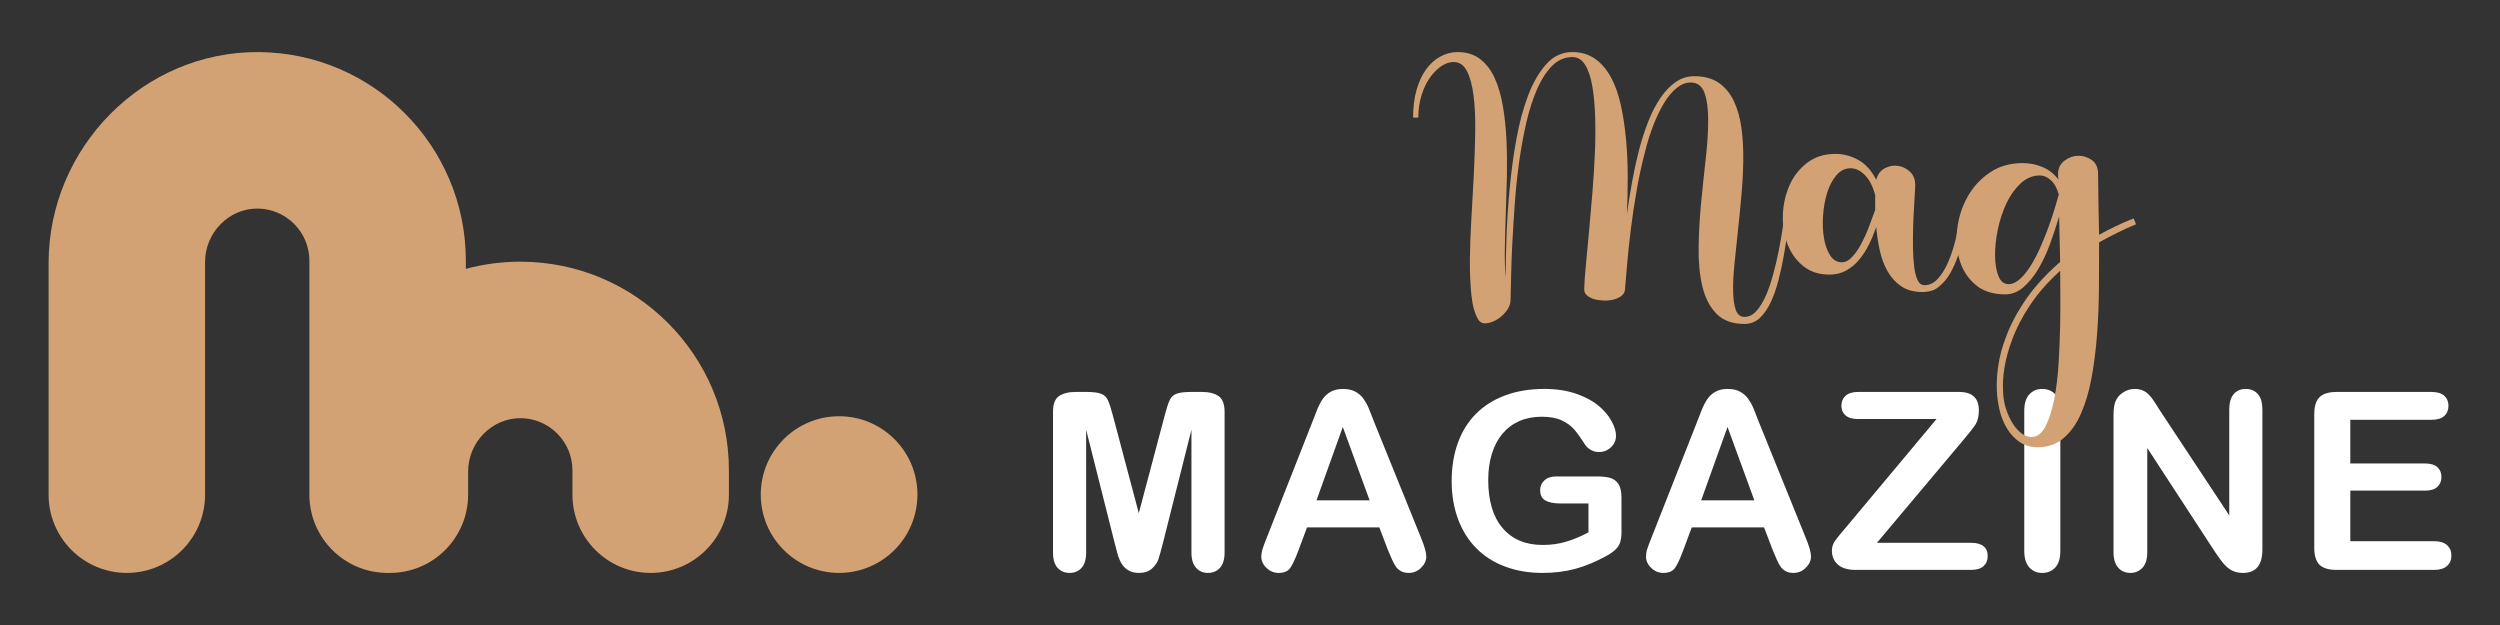 <?xml version="1.0" encoding="utf-8"?>
<!-- Generator: Adobe Illustrator 16.0.0, SVG Export Plug-In . SVG Version: 6.00 Build 0)  -->
<!DOCTYPE svg PUBLIC "-//W3C//DTD SVG 1.1//EN" "http://www.w3.org/Graphics/SVG/1.1/DTD/svg11.dtd">
<svg version="1.1" id="Calque_1" xmlns="http://www.w3.org/2000/svg" xmlns:xlink="http://www.w3.org/1999/xlink" x="0px" y="0px"
	 width="240px" height="60px" viewBox="0 0 240 60" enable-background="new 0 0 240 60" xml:space="preserve">
<rect x="0" y="0" width="240" height="60" fill="#333333" stroke="none"/>
<g>
	<g>
		<path fill="#D3A274" d="M69.975,45.15v2.337c0,4.148-3.365,7.513-7.511,7.513l0,0c-4.148,0-7.51-3.364-7.51-7.513V45.15
			c0-2.734-2.202-4.96-4.925-5.005c-2.798-0.045-5.089,2.319-5.089,5.119v2.223c0,4.148-3.362,7.513-7.511,7.513h-0.219
			c-4.146,0-7.509-3.364-7.509-7.513v-22.46c0-2.733-2.202-4.96-4.925-5.004c-2.799-0.047-5.089,2.319-5.089,5.12v22.344
			c0,4.148-3.363,7.513-7.51,7.513l0,0c-4.149,0-7.512-3.364-7.512-7.513V25.267C4.665,14.166,13.747,4.919,24.846,5
			c5.471,0.043,10.418,2.275,14.008,5.867c3.625,3.625,5.866,8.63,5.866,14.16v0.785c1.666-0.448,3.417-0.69,5.226-0.69
			c5.531,0,10.538,2.241,14.162,5.866C67.733,34.611,69.975,39.619,69.975,45.15z"/>
		<circle fill="#D3A274" cx="80.554" cy="47.479" r="7.52"/>
	</g>
	<g>
		<g>
			<path fill="#FFFFFF" d="M107.009,52.131l-2.739-10.877v11.791c0,0.65-0.145,1.139-0.437,1.464
				c-0.291,0.324-0.678,0.491-1.16,0.491c-0.466,0-0.845-0.165-1.142-0.485c-0.293-0.321-0.441-0.812-0.441-1.47V39.531
				c0-0.748,0.193-1.249,0.582-1.511c0.388-0.26,0.913-0.393,1.572-0.393h1.074c0.643,0,1.11,0.061,1.401,0.18
				c0.292,0.114,0.509,0.32,0.647,0.626c0.14,0.305,0.299,0.798,0.477,1.48l2.481,9.351l2.48-9.351
				c0.181-0.683,0.337-1.176,0.479-1.48c0.139-0.306,0.354-0.512,0.644-0.626c0.292-0.119,0.761-0.18,1.405-0.18h1.072
				c0.659,0,1.182,0.133,1.572,0.393c0.389,0.262,0.584,0.763,0.584,1.511v13.514c0,0.65-0.146,1.139-0.439,1.464
				c-0.29,0.324-0.68,0.491-1.169,0.491c-0.459,0-0.835-0.167-1.13-0.491c-0.294-0.325-0.443-0.813-0.443-1.464V41.254
				l-2.737,10.877c-0.179,0.71-0.325,1.227-0.435,1.559c-0.115,0.33-0.324,0.631-0.626,0.901c-0.302,0.272-0.721,0.409-1.258,0.409
				c-0.405,0-0.745-0.09-1.024-0.264c-0.281-0.173-0.497-0.398-0.652-0.667c-0.156-0.274-0.278-0.575-0.366-0.905
				C107.191,52.832,107.101,52.49,107.009,52.131z"/>
			<path fill="#FFFFFF" d="M133.23,52.772l-0.813-2.143h-6.942l-0.817,2.188c-0.319,0.858-0.59,1.432-0.813,1.733
				C123.618,54.85,123.25,55,122.738,55c-0.437,0-0.821-0.163-1.154-0.48c-0.334-0.316-0.5-0.681-0.5-1.08
				c0-0.235,0.039-0.478,0.116-0.725c0.077-0.249,0.206-0.593,0.384-1.036l4.369-11.086c0.124-0.322,0.272-0.704,0.449-1.153
				c0.173-0.443,0.359-0.81,0.558-1.106c0.197-0.301,0.457-0.535,0.779-0.721c0.323-0.182,0.72-0.274,1.194-0.274
				c0.482,0,0.885,0.093,1.207,0.274c0.322,0.186,0.582,0.417,0.78,0.706c0.198,0.288,0.365,0.592,0.5,0.924
				c0.137,0.332,0.309,0.772,0.519,1.323l4.462,11.021c0.352,0.835,0.522,1.45,0.522,1.828c0,0.396-0.161,0.759-0.493,1.088
				c-0.331,0.328-0.729,0.497-1.194,0.497c-0.273,0-0.504-0.051-0.699-0.146c-0.195-0.1-0.356-0.232-0.489-0.395
				c-0.132-0.171-0.273-0.426-0.425-0.77C133.471,53.341,133.34,53.041,133.23,52.772z M126.383,48.034h5.101l-2.575-7.047
				L126.383,48.034z"/>
			<path fill="#FFFFFF" d="M155.662,47.768v3.272c0,0.435-0.045,0.781-0.131,1.04c-0.088,0.26-0.245,0.493-0.474,0.704
				c-0.228,0.212-0.521,0.412-0.878,0.607c-1.032,0.559-2.026,0.969-2.979,1.225c-0.958,0.255-1.998,0.384-3.128,0.384
				c-1.31,0-2.504-0.204-3.583-0.61c-1.081-0.402-2.001-0.986-2.761-1.756c-0.762-0.767-1.348-1.702-1.754-2.796
				c-0.411-1.095-0.614-2.315-0.614-3.668c0-1.328,0.198-2.546,0.594-3.647c0.396-1.103,0.981-2.038,1.75-2.808
				s1.704-1.354,2.81-1.763c1.099-0.409,2.354-0.614,3.746-0.614c1.151,0,2.167,0.153,3.056,0.464
				c0.884,0.308,1.602,0.692,2.152,1.156c0.551,0.465,0.969,0.961,1.248,1.482c0.28,0.517,0.421,0.979,0.421,1.384
				c0,0.436-0.164,0.807-0.488,1.114c-0.318,0.305-0.705,0.457-1.159,0.457c-0.247,0-0.486-0.056-0.713-0.174
				c-0.233-0.117-0.421-0.277-0.577-0.488c-0.43-0.67-0.788-1.174-1.084-1.514c-0.296-0.343-0.69-0.627-1.197-0.865
				c-0.498-0.231-1.137-0.348-1.912-0.348c-0.8,0-1.514,0.139-2.146,0.413c-0.628,0.276-1.167,0.678-1.61,1.202
				c-0.448,0.525-0.789,1.166-1.028,1.926c-0.236,0.761-0.354,1.605-0.354,2.527c0,2.003,0.461,3.549,1.382,4.623
				c0.921,1.081,2.201,1.619,3.848,1.619c0.799,0,1.552-0.103,2.253-0.315c0.707-0.208,1.415-0.507,2.141-0.896v-2.772h-2.683
				c-0.642,0-1.129-0.098-1.462-0.289c-0.328-0.197-0.493-0.521-0.493-0.992c0-0.378,0.14-0.69,0.413-0.941
				c0.276-0.248,0.651-0.374,1.123-0.374h3.926c0.484,0,0.892,0.044,1.225,0.13c0.335,0.088,0.603,0.273,0.808,0.569
				C155.556,46.73,155.662,47.175,155.662,47.768z"/>
			<path fill="#FFFFFF" d="M170.167,52.772l-0.818-2.143h-6.941l-0.815,2.188c-0.315,0.858-0.59,1.432-0.816,1.733
				C160.549,54.85,160.183,55,159.671,55c-0.438,0-0.822-0.163-1.153-0.48c-0.338-0.316-0.499-0.681-0.499-1.08
				c0-0.235,0.035-0.478,0.113-0.725c0.078-0.249,0.206-0.593,0.386-1.036l4.366-11.086c0.121-0.322,0.271-0.704,0.448-1.153
				c0.177-0.443,0.361-0.81,0.561-1.106c0.196-0.301,0.458-0.535,0.78-0.721c0.322-0.182,0.718-0.274,1.196-0.274
				c0.48,0,0.881,0.093,1.2,0.274c0.324,0.186,0.584,0.417,0.781,0.706c0.198,0.288,0.368,0.592,0.504,0.924
				c0.134,0.332,0.306,0.772,0.518,1.323l4.463,11.021c0.348,0.835,0.522,1.45,0.522,1.828c0,0.396-0.165,0.759-0.498,1.088
				C173.033,54.831,172.632,55,172.17,55c-0.272,0-0.511-0.051-0.703-0.146c-0.194-0.1-0.354-0.232-0.487-0.395
				c-0.13-0.171-0.271-0.426-0.424-0.77C170.405,53.341,170.275,53.041,170.167,52.772z M163.313,48.034h5.105l-2.575-7.047
				L163.313,48.034z"/>
			<path fill="#FFFFFF" d="M177.134,50.723l8.772-10.496h-7.537c-0.529,0-0.926-0.115-1.196-0.348c-0.266-0.233-0.4-0.541-0.4-0.921
				c0-0.396,0.135-0.716,0.4-0.961c0.271-0.244,0.667-0.369,1.196-0.369h9.716c1.255,0,1.886,0.59,1.886,1.761
				c0,0.559-0.105,1.006-0.314,1.344c-0.21,0.33-0.633,0.872-1.268,1.616l-8.203,9.762h9.038c0.536,0,0.936,0.11,1.199,0.329
				c0.266,0.22,0.397,0.53,0.397,0.926c0,0.413-0.132,0.737-0.397,0.981c-0.264,0.24-0.663,0.363-1.199,0.363h-11.089
				c-0.752,0-1.317-0.174-1.7-0.509c-0.38-0.341-0.572-0.79-0.572-1.356c0-0.192,0.033-0.375,0.096-0.537
				c0.064-0.166,0.146-0.314,0.252-0.459c0.106-0.143,0.251-0.327,0.433-0.548C176.831,51.082,176.998,50.889,177.134,50.723z"/>
			<path fill="#FFFFFF" d="M194.33,52.892V39.436c0-0.697,0.161-1.222,0.481-1.572c0.317-0.349,0.728-0.525,1.23-0.525
				c0.521,0,0.945,0.175,1.268,0.519c0.321,0.348,0.483,0.875,0.483,1.579v13.456c0,0.704-0.162,1.232-0.483,1.584
				c-0.322,0.347-0.746,0.524-1.268,0.524c-0.495,0-0.904-0.178-1.225-0.528C194.493,54.115,194.33,53.588,194.33,52.892z"/>
			<path fill="#FFFFFF" d="M207.359,39.415l6.651,10.063V39.32c0-0.662,0.142-1.156,0.425-1.485
				c0.286-0.329,0.669-0.497,1.147-0.497c0.496,0,0.89,0.168,1.176,0.497c0.288,0.329,0.432,0.823,0.432,1.485v13.433
				c0,1.494-0.618,2.247-1.863,2.247c-0.308,0-0.59-0.047-0.837-0.135c-0.252-0.094-0.483-0.234-0.7-0.428
				c-0.215-0.194-0.419-0.418-0.605-0.681c-0.188-0.259-0.373-0.525-0.56-0.797l-6.487-9.95v10.008c0,0.655-0.152,1.148-0.451,1.477
				C205.379,54.829,204.992,55,204.52,55c-0.493,0-0.885-0.173-1.178-0.512c-0.295-0.335-0.443-0.824-0.443-1.471V39.841
				c0-0.553,0.064-0.994,0.189-1.312c0.145-0.352,0.391-0.636,0.731-0.856c0.341-0.22,0.711-0.335,1.106-0.335
				c0.311,0,0.574,0.052,0.797,0.151c0.221,0.099,0.414,0.237,0.581,0.41c0.169,0.171,0.336,0.392,0.514,0.662
				C206.995,38.835,207.171,39.12,207.359,39.415z"/>
			<path fill="#FFFFFF" d="M233.421,40.3h-7.791v4.193h7.174c0.53,0,0.923,0.118,1.184,0.354c0.257,0.234,0.39,0.548,0.39,0.937
				c0,0.39-0.13,0.707-0.386,0.951c-0.255,0.247-0.65,0.365-1.188,0.365h-7.174v4.856h8.059c0.544,0,0.956,0.127,1.229,0.378
				c0.277,0.253,0.417,0.587,0.417,1.008c0,0.404-0.14,0.734-0.417,0.985c-0.273,0.253-0.686,0.382-1.229,0.382h-9.399
				c-0.753,0-1.295-0.172-1.628-0.5c-0.326-0.339-0.493-0.878-0.493-1.624V39.752c0-0.499,0.072-0.903,0.222-1.218
				c0.148-0.314,0.377-0.545,0.693-0.685c0.314-0.145,0.719-0.222,1.206-0.222h9.132c0.553,0,0.962,0.125,1.229,0.369
				c0.268,0.245,0.401,0.564,0.401,0.961c0,0.405-0.134,0.728-0.401,0.974C234.383,40.177,233.974,40.3,233.421,40.3z"/>
		</g>
		<g>
			<path fill="#D3A274" d="M171.847,20.51c-0.088,0.489-0.175,1.09-0.261,1.801c-0.09,0.706-0.201,1.455-0.343,2.245
				c-0.141,0.79-0.313,1.573-0.513,2.353c-0.201,0.778-0.447,1.479-0.737,2.104c-0.291,0.619-0.64,1.124-1.05,1.511
				c-0.413,0.386-0.9,0.575-1.459,0.575c-1.173,0-2.081-0.33-2.722-0.997c-0.638-0.666-1.085-1.54-1.339-2.629
				c-0.256-1.086-0.373-2.32-0.354-3.706c0.017-1.383,0.095-2.803,0.235-4.256c0.141-1.457,0.29-2.876,0.444-4.259
				c0.162-1.384,0.237-2.621,0.237-3.707c0-1.085-0.116-1.961-0.354-2.627c-0.236-0.664-0.679-0.998-1.326-0.998
				c-0.458,0-0.897,0.171-1.326,0.511c-0.431,0.342-0.829,0.813-1.196,1.407s-0.709,1.293-1.025,2.089
				c-0.314,0.796-0.589,1.652-0.813,2.562c-0.318,1.193-0.589,2.437-0.816,3.735c-0.229,1.293-0.418,2.547-0.566,3.758
				c-0.149,1.209-0.268,2.321-0.354,3.335c-0.088,1.018-0.156,1.844-0.209,2.473c-0.02,0.245-0.128,0.446-0.329,0.604
				s-0.447,0.277-0.736,0.354c-0.29,0.079-0.602,0.116-0.945,0.107c-0.342-0.012-0.655-0.056-0.935-0.133
				c-0.279-0.08-0.518-0.2-0.71-0.369c-0.192-0.166-0.279-0.371-0.261-0.617c0.016-0.628,0.073-1.433,0.17-2.404
				c0.095-0.97,0.197-2.04,0.301-3.206c0.105-1.164,0.212-2.383,0.317-3.654c0.104-1.269,0.183-2.522,0.236-3.757
				c0.054-1.233,0.062-2.409,0.026-3.521c-0.037-1.114-0.129-2.095-0.276-2.943c-0.15-0.851-0.377-1.523-0.686-2.026
				c-0.305-0.498-0.712-0.747-1.222-0.747c-0.735,0-1.379,0.275-1.93,0.828c-0.552,0.551-1.032,1.289-1.446,2.219
				c-0.411,0.928-0.757,1.998-1.037,3.208c-0.282,1.21-0.512,2.475-0.697,3.798c-0.183,1.323-0.324,2.657-0.421,4.009
				c-0.096,1.348-0.174,2.618-0.237,3.811c-0.06,1.19-0.101,2.264-0.117,3.22c-0.017,0.953-0.036,1.692-0.052,2.22
				c0,0.369-0.132,0.724-0.395,1.065c-0.265,0.342-0.57,0.618-0.92,0.826c-0.351,0.21-0.696,0.331-1.038,0.354
				c-0.342,0.027-0.603-0.108-0.776-0.405c-0.316-0.544-0.525-1.311-0.629-2.3c-0.105-0.992-0.154-2.116-0.146-3.377
				c0.009-1.261,0.058-2.607,0.146-4.036c0.086-1.427,0.164-2.842,0.236-4.245c0.067-1.401,0.112-2.749,0.13-4.046
				c0.019-1.296-0.033-2.44-0.158-3.429c-0.122-0.989-0.333-1.778-0.631-2.365s-0.729-0.881-1.286-0.881
				c-0.403,0-0.8,0.133-1.197,0.407c-0.395,0.273-0.758,0.644-1.091,1.116c-0.333,0.474-0.599,1.037-0.8,1.695
				c-0.201,0.656-0.302,1.361-0.302,2.117h-0.499c0-0.982,0.108-1.861,0.327-2.643c0.221-0.778,0.521-1.437,0.908-1.972
				c0.384-0.531,0.839-0.946,1.365-1.235C138.783,5.146,139.345,5,139.942,5c0.858,0,1.576,0.226,2.153,0.673
				c0.579,0.444,1.045,1.056,1.395,1.824c0.351,0.771,0.611,1.67,0.788,2.697c0.174,1.023,0.291,2.113,0.342,3.272
				c0.053,1.153,0.066,2.344,0.041,3.557c-0.028,1.219-0.064,2.412-0.108,3.578c-0.042,1.162-0.073,2.263-0.089,3.296
				c-0.019,1.032,0.009,1.944,0.076,2.734c0-1.069,0.029-2.349,0.08-3.84c0.053-1.487,0.154-3.034,0.303-4.637
				c0.147-1.603,0.361-3.19,0.644-4.758c0.28-1.567,0.658-2.975,1.129-4.217c0.474-1.246,1.057-2.251,1.748-3.021
				C149.133,5.387,149.97,5,150.952,5c0.86,0,1.595,0.226,2.211,0.673c0.611,0.444,1.121,1.052,1.524,1.813
				c0.4,0.763,0.712,1.655,0.931,2.681s0.383,2.114,0.487,3.271s0.156,2.344,0.156,3.562c0,1.22-0.024,2.405-0.079,3.561
				c0.141-1.015,0.309-2.053,0.501-3.113c0.193-1.062,0.415-2.081,0.668-3.063c0.256-0.98,0.556-1.9,0.896-2.757
				c0.342-0.86,0.732-1.61,1.171-2.248c0.438-0.641,0.923-1.145,1.459-1.511c0.533-0.37,1.124-0.553,1.773-0.553
				c0.963,0,1.751,0.216,2.364,0.644c0.613,0.432,1.096,1.018,1.445,1.762c0.351,0.743,0.591,1.607,0.724,2.588
				c0.13,0.982,0.186,2.027,0.17,3.141c-0.016,1.114-0.079,2.251-0.186,3.416c-0.104,1.167-0.219,2.305-0.34,3.417
				c-0.124,1.114-0.231,2.159-0.327,3.14c-0.097,0.98-0.138,1.844-0.121,2.591c0.021,0.745,0.105,1.332,0.266,1.76
				c0.156,0.43,0.437,0.646,0.84,0.646c0.419,0,0.802-0.193,1.144-0.578c0.341-0.387,0.641-0.88,0.907-1.487
				c0.26-0.604,0.493-1.283,0.694-2.036c0.202-0.753,0.379-1.5,0.527-2.245c0.148-0.748,0.269-1.438,0.365-2.079
				c0.096-0.638,0.181-1.16,0.252-1.563L171.847,20.51z"/>
			<path fill="#D3A274" d="M188.914,20.616c-0.11,0.656-0.241,1.324-0.395,2.003s-0.333,1.318-0.542,1.917
				c-0.208,0.605-0.453,1.156-0.738,1.659c-0.285,0.502-0.612,0.91-0.984,1.215c-0.241,0.241-0.508,0.404-0.801,0.492
				c-0.299,0.089-0.601,0.132-0.906,0.132c-0.808,0-1.481-0.182-2.018-0.542c-0.535-0.362-0.974-0.836-1.313-1.431
				c-0.339-0.588-0.588-1.254-0.755-2c-0.163-0.742-0.277-1.497-0.346-2.265c-0.197,0.571-0.425,1.122-0.689,1.657
				c-0.262,0.537-0.571,1.025-0.935,1.461c-0.359,0.439-0.776,0.788-1.245,1.049c-0.472,0.266-1.014,0.398-1.626,0.398
				c-1.027,0-1.881-0.286-2.559-0.856c-0.679-0.569-1.178-1.285-1.496-2.149c-0.316-0.865-0.452-1.795-0.408-2.789
				c0.043-0.994,0.256-1.923,0.64-2.79c0.384-0.864,0.946-1.582,1.692-2.15c0.743-0.568,1.651-0.854,2.723-0.854
				c0.765,0,1.497,0.197,2.198,0.59c0.701,0.394,1.27,1.029,1.705,1.903c0.134-0.522,0.408-0.896,0.822-1.113
				c0.416-0.219,0.843-0.298,1.278-0.229c0.438,0.063,0.827,0.261,1.167,0.589c0.339,0.33,0.498,0.787,0.476,1.379
				c-0.021,0.526-0.054,1.122-0.098,1.79c-0.044,0.665-0.079,1.349-0.099,2.052c-0.021,0.699-0.03,1.387-0.016,2.067
				c0.01,0.679,0.049,1.277,0.114,1.804s0.176,0.954,0.329,1.281s0.369,0.49,0.654,0.49c0.482,0,0.91-0.202,1.28-0.604
				c0.373-0.403,0.7-0.93,0.987-1.576c0.279-0.648,0.522-1.366,0.718-2.168c0.197-0.798,0.363-1.6,0.493-2.411H188.914z
				 M176.805,25.177c0.349,0,0.682-0.168,0.997-0.507c0.319-0.34,0.616-0.766,0.889-1.28c0.272-0.516,0.521-1.061,0.735-1.641
				c0.221-0.579,0.419-1.111,0.591-1.591v-1.445c-0.237-0.854-0.571-1.494-0.999-1.919c-0.428-0.428-0.881-0.641-1.362-0.641
				c-0.525,0-0.979,0.224-1.363,0.672c-0.381,0.45-0.678,1.006-0.885,1.676c-0.208,0.666-0.339,1.388-0.393,2.164
				c-0.055,0.776-0.03,1.502,0.082,2.166c0.108,0.668,0.305,1.226,0.591,1.676C175.971,24.955,176.342,25.177,176.805,25.177z"/>
			<path fill="#D3A274" d="M205.061,21.529c-0.636,0.261-1.249,0.542-1.84,0.836s-1.157,0.596-1.708,0.901
				c0,1.398-0.005,2.857-0.014,4.376c-0.011,1.518-0.07,3.003-0.182,4.457c-0.109,1.455-0.284,2.835-0.523,4.146
				c-0.24,1.313-0.58,2.463-1.019,3.459c-0.437,0.993-0.996,1.779-1.673,2.359c-0.679,0.579-1.499,0.871-2.463,0.871
				c-0.698,0-1.289-0.172-1.771-0.512c-0.482-0.339-0.881-0.77-1.199-1.295c-0.315-0.526-0.553-1.106-0.705-1.741
				c-0.152-0.634-0.24-1.234-0.261-1.804c-0.044-0.766,0-1.59,0.13-2.477c0.131-0.889,0.372-1.79,0.722-2.708
				c0.459-1.248,1.118-2.485,1.97-3.711c0.854-1.224,1.938-2.405,3.251-3.542l-0.101-4.367c-0.263,0.899-0.559,1.79-0.885,2.675
				c-0.328,0.888-0.707,1.688-1.131,2.396c-0.428,0.713-0.905,1.29-1.431,1.74c-0.522,0.448-1.104,0.67-1.738,0.67
				c-1.183,0-2.134-0.31-2.856-0.932c-0.721-0.62-1.226-1.4-1.51-2.341c-0.283-0.937-0.36-1.944-0.228-3.027
				c0.128-1.081,0.452-2.088,0.968-3.029c0.513-0.937,1.218-1.717,2.116-2.336c0.896-0.623,1.958-0.936,3.183-0.936
				c0.699,0,1.353,0.131,1.953,0.395c0.602,0.261,1.099,0.655,1.493,1.181c-0.022-0.11-0.033-0.2-0.033-0.28
				c0-0.077,0-0.157,0-0.245c0-0.547,0.203-0.974,0.608-1.279c0.405-0.305,0.841-0.465,1.313-0.476
				c0.471-0.011,0.908,0.127,1.313,0.408c0.403,0.285,0.606,0.732,0.606,1.347c0,0.743,0.013,1.611,0.033,2.604
				c0.024,0.996,0.045,2.074,0.063,3.228c0.506-0.279,1.03-0.555,1.578-0.815c0.547-0.265,1.127-0.515,1.738-0.757L205.061,21.529z
				 M192.817,27.277c0.374,0,0.747-0.169,1.117-0.508c0.372-0.343,0.722-0.779,1.051-1.317c0.327-0.538,0.636-1.129,0.919-1.78
				c0.283-0.646,0.542-1.287,0.771-1.924c0.229-0.637,0.426-1.229,0.589-1.776c0.166-0.552,0.291-0.978,0.379-1.288
				c-0.176-0.636-0.434-1.1-0.772-1.396c-0.34-0.296-0.684-0.444-1.033-0.444c-0.699,0-1.323,0.258-1.87,0.771
				c-0.546,0.52-1.003,1.159-1.362,1.93c-0.359,0.768-0.636,1.606-0.821,2.517c-0.187,0.91-0.271,1.751-0.261,2.521
				c0.011,0.769,0.119,1.41,0.329,1.924C192.06,27.021,192.378,27.277,192.817,27.277z M195.016,41.949
				c0.55,0,0.997-0.338,1.348-1.018c0.349-0.678,0.63-1.544,0.837-2.593c0.207-1.052,0.349-2.212,0.425-3.479
				c0.076-1.266,0.126-2.495,0.15-3.676c0.019-1.181,0.024-2.244,0.014-3.185c-0.01-0.939-0.014-1.606-0.014-2
				c-1.161,1.052-2.116,2.139-2.874,3.265c-0.752,1.128-1.338,2.259-1.755,3.396c-0.33,0.875-0.562,1.73-0.706,2.562
				c-0.142,0.831-0.19,1.618-0.147,2.362c0.021,0.613,0.12,1.181,0.296,1.707c0.173,0.524,0.389,0.982,0.639,1.377
				c0.252,0.394,0.531,0.706,0.837,0.938C194.371,41.835,194.69,41.949,195.016,41.949z"/>
		</g>
	</g>
</g>
</svg>
